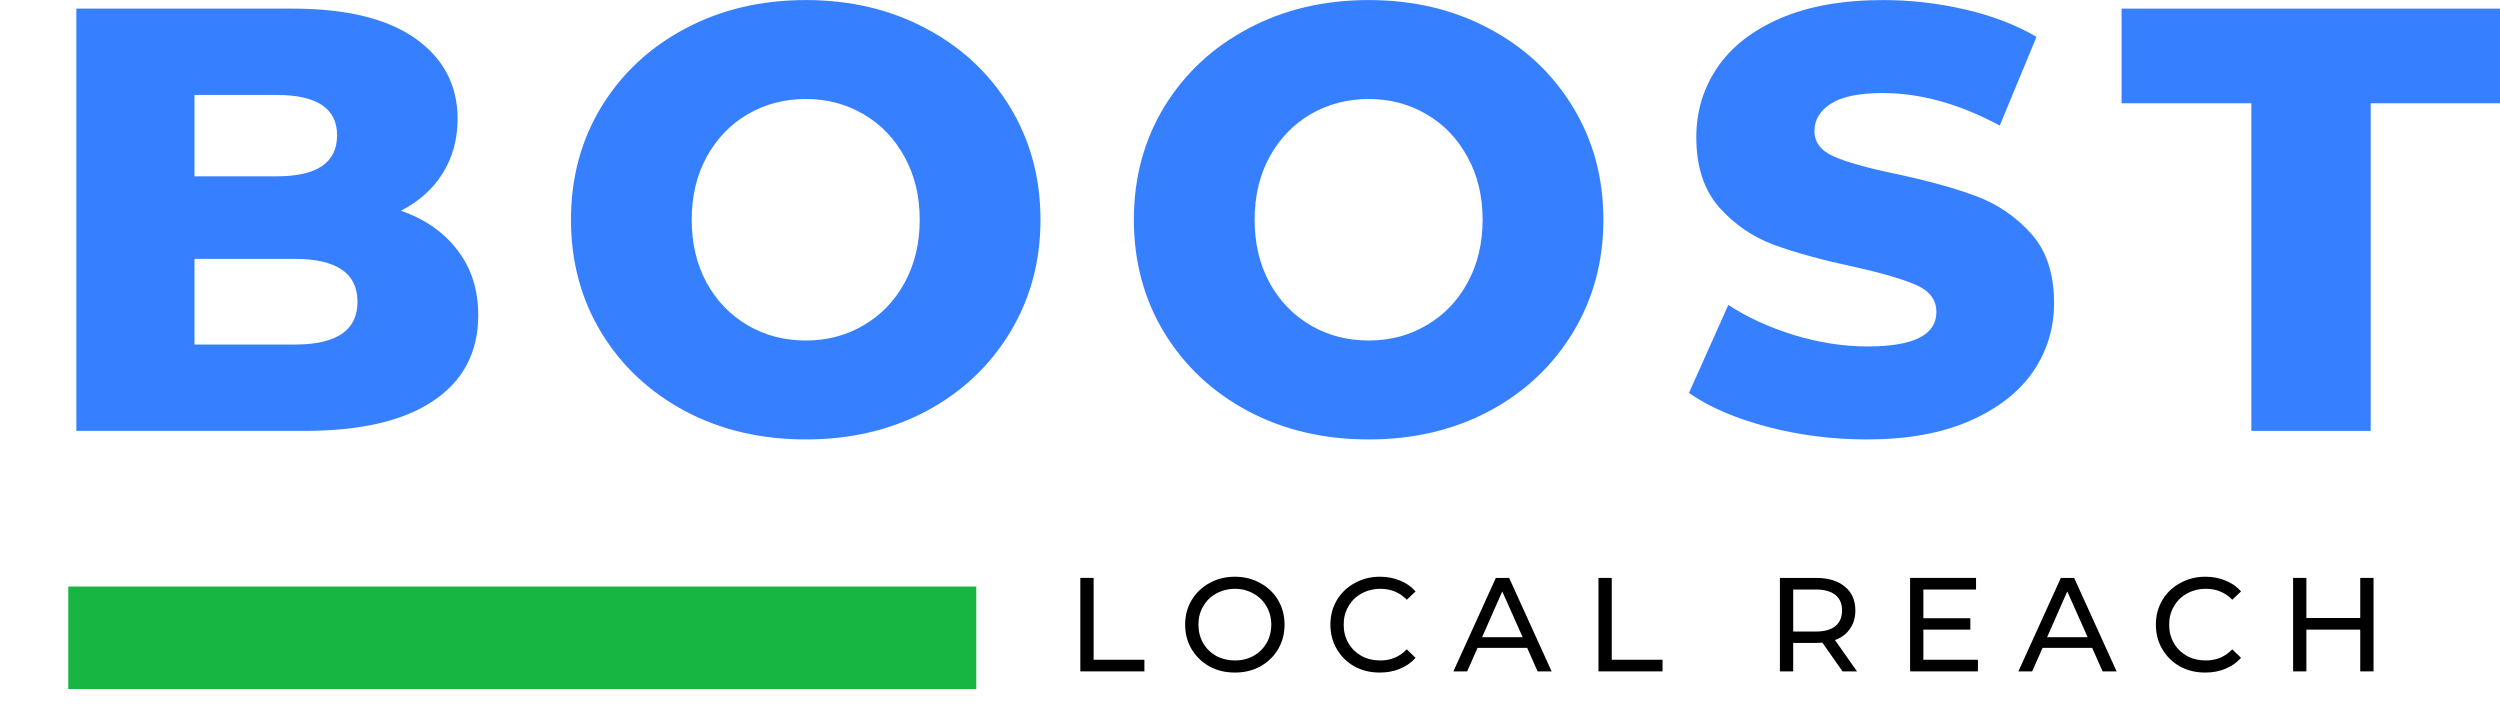 <svg xmlns="http://www.w3.org/2000/svg" xmlns:xlink="http://www.w3.org/1999/xlink" zoomAndPan="magnify" preserveAspectRatio="xMidYMid meet" version="1.0" viewBox="88.82 156.88 164.65 46.5"><defs><g/></defs><path stroke-linecap="butt" transform="matrix(0.75, 0, -0, 0.75, 93.317, 195.507)" fill="none" stroke-linejoin="miter" d="M -0.001 4.501 L 79.734 4.5 " stroke="#17b541" stroke-width="9" stroke-opacity="1" stroke-miterlimit="4"/><g fill="#3680ff" fill-opacity="1"><g transform="translate(91.067, 185.259)"><g><path d="M 24.156 -14.5 C 25.75 -13.945 26.992 -13.078 27.891 -11.891 C 28.797 -10.711 29.25 -9.289 29.25 -7.625 C 29.25 -5.188 28.266 -3.305 26.297 -1.984 C 24.336 -0.66 21.504 0 17.797 0 L 2.781 0 L 2.781 -27.812 L 17 -27.812 C 20.551 -27.812 23.254 -27.156 25.109 -25.844 C 26.961 -24.531 27.891 -22.766 27.891 -20.547 C 27.891 -19.223 27.566 -18.035 26.922 -16.984 C 26.273 -15.941 25.352 -15.113 24.156 -14.5 Z M 10.562 -22.125 L 10.562 -16.766 L 15.969 -16.766 C 18.625 -16.766 19.953 -17.664 19.953 -19.469 C 19.953 -21.238 18.625 -22.125 15.969 -22.125 Z M 17.172 -5.688 C 19.922 -5.688 21.297 -6.625 21.297 -8.5 C 21.297 -10.383 19.922 -11.328 17.172 -11.328 L 10.562 -11.328 L 10.562 -5.688 Z M 17.172 -5.688 "/></g></g></g><g fill="#3680ff" fill-opacity="1"><g transform="translate(125.08, 185.259)"><g><path d="M 16.812 0.562 C 13.863 0.562 11.219 -0.055 8.875 -1.297 C 6.531 -2.547 4.688 -4.27 3.344 -6.469 C 2.008 -8.676 1.344 -11.156 1.344 -13.906 C 1.344 -16.664 2.008 -19.145 3.344 -21.344 C 4.688 -23.539 6.531 -25.258 8.875 -26.5 C 11.219 -27.75 13.863 -28.375 16.812 -28.375 C 19.75 -28.375 22.391 -27.75 24.734 -26.5 C 27.078 -25.258 28.914 -23.539 30.25 -21.344 C 31.594 -19.145 32.266 -16.664 32.266 -13.906 C 32.266 -11.156 31.594 -8.676 30.25 -6.469 C 28.914 -4.27 27.078 -2.547 24.734 -1.297 C 22.391 -0.055 19.75 0.562 16.812 0.562 Z M 16.812 -5.953 C 18.207 -5.953 19.473 -6.285 20.609 -6.953 C 21.754 -7.617 22.656 -8.551 23.312 -9.75 C 23.977 -10.957 24.312 -12.344 24.312 -13.906 C 24.312 -15.469 23.977 -16.848 23.312 -18.047 C 22.656 -19.254 21.754 -20.191 20.609 -20.859 C 19.473 -21.523 18.207 -21.859 16.812 -21.859 C 15.406 -21.859 14.129 -21.523 12.984 -20.859 C 11.848 -20.191 10.945 -19.254 10.281 -18.047 C 9.625 -16.848 9.297 -15.469 9.297 -13.906 C 9.297 -12.344 9.625 -10.957 10.281 -9.75 C 10.945 -8.551 11.848 -7.617 12.984 -6.953 C 14.129 -6.285 15.406 -5.953 16.812 -5.953 Z M 16.812 -5.953 "/></g></g></g><g fill="#3680ff" fill-opacity="1"><g transform="translate(162.153, 185.259)"><g><path d="M 16.812 0.562 C 13.863 0.562 11.219 -0.055 8.875 -1.297 C 6.531 -2.547 4.688 -4.27 3.344 -6.469 C 2.008 -8.676 1.344 -11.156 1.344 -13.906 C 1.344 -16.664 2.008 -19.145 3.344 -21.344 C 4.688 -23.539 6.531 -25.258 8.875 -26.5 C 11.219 -27.75 13.863 -28.375 16.812 -28.375 C 19.75 -28.375 22.391 -27.75 24.734 -26.5 C 27.078 -25.258 28.914 -23.539 30.25 -21.344 C 31.594 -19.145 32.266 -16.664 32.266 -13.906 C 32.266 -11.156 31.594 -8.676 30.25 -6.469 C 28.914 -4.27 27.078 -2.547 24.734 -1.297 C 22.391 -0.055 19.75 0.562 16.812 0.562 Z M 16.812 -5.953 C 18.207 -5.953 19.473 -6.285 20.609 -6.953 C 21.754 -7.617 22.656 -8.551 23.312 -9.75 C 23.977 -10.957 24.312 -12.344 24.312 -13.906 C 24.312 -15.469 23.977 -16.848 23.312 -18.047 C 22.656 -19.254 21.754 -20.191 20.609 -20.859 C 19.473 -21.523 18.207 -21.859 16.812 -21.859 C 15.406 -21.859 14.129 -21.523 12.984 -20.859 C 11.848 -20.191 10.945 -19.254 10.281 -18.047 C 9.625 -16.848 9.297 -15.469 9.297 -13.906 C 9.297 -12.344 9.625 -10.957 10.281 -9.75 C 10.945 -8.551 11.848 -7.617 12.984 -6.953 C 14.129 -6.285 15.406 -5.953 16.812 -5.953 Z M 16.812 -5.953 "/></g></g></g><g fill="#3680ff" fill-opacity="1"><g transform="translate(199.226, 185.259)"><g><path d="M 12.562 0.562 C 10.301 0.562 8.113 0.285 6 -0.266 C 3.883 -0.828 2.16 -1.57 0.828 -2.5 L 3.422 -8.297 C 4.66 -7.484 6.102 -6.82 7.75 -6.312 C 9.395 -5.812 11.008 -5.562 12.594 -5.562 C 15.613 -5.562 17.125 -6.316 17.125 -7.828 C 17.125 -8.617 16.691 -9.207 15.828 -9.594 C 14.973 -9.977 13.594 -10.383 11.688 -10.812 C 9.594 -11.258 7.844 -11.738 6.438 -12.25 C 5.031 -12.77 3.82 -13.598 2.812 -14.734 C 1.812 -15.879 1.312 -17.414 1.312 -19.344 C 1.312 -21.039 1.773 -22.57 2.703 -23.938 C 3.629 -25.301 5.008 -26.379 6.844 -27.172 C 8.688 -27.973 10.945 -28.375 13.625 -28.375 C 15.457 -28.375 17.258 -28.164 19.031 -27.75 C 20.801 -27.344 22.363 -26.742 23.719 -25.953 L 21.297 -20.109 C 18.648 -21.535 16.082 -22.25 13.594 -22.25 C 12.031 -22.25 10.891 -22.016 10.172 -21.547 C 9.453 -21.086 9.094 -20.488 9.094 -19.75 C 9.094 -19.008 9.516 -18.453 10.359 -18.078 C 11.211 -17.703 12.582 -17.316 14.469 -16.922 C 16.582 -16.473 18.332 -15.988 19.719 -15.469 C 21.113 -14.957 22.32 -14.141 23.344 -13.016 C 24.363 -11.891 24.875 -10.359 24.875 -8.422 C 24.875 -6.754 24.41 -5.242 23.484 -3.891 C 22.555 -2.547 21.164 -1.469 19.312 -0.656 C 17.457 0.156 15.207 0.562 12.562 0.562 Z M 12.562 0.562 "/></g></g></g><g fill="#3680ff" fill-opacity="1"><g transform="translate(228.392, 185.259)"><g><path d="M 8.703 -21.578 L 0.156 -21.578 L 0.156 -27.812 L 25.078 -27.812 L 25.078 -21.578 L 16.562 -21.578 L 16.562 0 L 8.703 0 Z M 8.703 -21.578 "/></g></g></g><g fill="#000000" fill-opacity="1"><g transform="translate(159.049, 201.097)"><g><path d="M 0.922 -6.156 L 1.797 -6.156 L 1.797 -0.766 L 5.141 -0.766 L 5.141 0 L 0.922 0 Z M 0.922 -6.156 "/></g></g></g><g fill="#000000" fill-opacity="1"><g transform="translate(166.452, 201.097)"><g><path d="M 3.703 0.078 C 3.078 0.078 2.516 -0.055 2.016 -0.328 C 1.523 -0.609 1.133 -0.988 0.844 -1.469 C 0.562 -1.945 0.422 -2.484 0.422 -3.078 C 0.422 -3.672 0.562 -4.207 0.844 -4.688 C 1.133 -5.164 1.523 -5.539 2.016 -5.812 C 2.516 -6.094 3.078 -6.234 3.703 -6.234 C 4.316 -6.234 4.875 -6.094 5.375 -5.812 C 5.875 -5.539 6.266 -5.164 6.547 -4.688 C 6.828 -4.207 6.969 -3.672 6.969 -3.078 C 6.969 -2.484 6.828 -1.945 6.547 -1.469 C 6.266 -0.988 5.875 -0.609 5.375 -0.328 C 4.875 -0.055 4.316 0.078 3.703 0.078 Z M 3.703 -0.719 C 4.148 -0.719 4.555 -0.816 4.922 -1.016 C 5.285 -1.223 5.57 -1.504 5.781 -1.859 C 5.988 -2.223 6.094 -2.629 6.094 -3.078 C 6.094 -3.523 5.988 -3.926 5.781 -4.281 C 5.57 -4.645 5.285 -4.926 4.922 -5.125 C 4.555 -5.332 4.148 -5.438 3.703 -5.438 C 3.254 -5.438 2.844 -5.332 2.469 -5.125 C 2.102 -4.926 1.816 -4.645 1.609 -4.281 C 1.398 -3.926 1.297 -3.523 1.297 -3.078 C 1.297 -2.629 1.398 -2.223 1.609 -1.859 C 1.816 -1.504 2.102 -1.223 2.469 -1.016 C 2.844 -0.816 3.254 -0.719 3.703 -0.719 Z M 3.703 -0.719 "/></g></g></g><g fill="#000000" fill-opacity="1"><g transform="translate(176.018, 201.097)"><g><path d="M 3.672 0.078 C 3.055 0.078 2.5 -0.055 2 -0.328 C 1.508 -0.609 1.125 -0.988 0.844 -1.469 C 0.562 -1.945 0.422 -2.484 0.422 -3.078 C 0.422 -3.672 0.562 -4.207 0.844 -4.688 C 1.125 -5.164 1.516 -5.539 2.016 -5.812 C 2.516 -6.094 3.07 -6.234 3.688 -6.234 C 4.164 -6.234 4.602 -6.148 5 -5.984 C 5.406 -5.828 5.75 -5.586 6.031 -5.266 L 5.453 -4.719 C 4.992 -5.195 4.414 -5.438 3.719 -5.438 C 3.258 -5.438 2.844 -5.332 2.469 -5.125 C 2.102 -4.926 1.816 -4.645 1.609 -4.281 C 1.398 -3.926 1.297 -3.523 1.297 -3.078 C 1.297 -2.629 1.398 -2.223 1.609 -1.859 C 1.816 -1.504 2.102 -1.223 2.469 -1.016 C 2.844 -0.816 3.258 -0.719 3.719 -0.719 C 4.406 -0.719 4.984 -0.961 5.453 -1.453 L 6.031 -0.891 C 5.75 -0.578 5.406 -0.336 5 -0.172 C 4.602 -0.004 4.16 0.078 3.672 0.078 Z M 3.672 0.078 "/></g></g></g><g fill="#000000" fill-opacity="1"><g transform="translate(184.556, 201.097)"><g><path d="M 4.844 -1.547 L 1.578 -1.547 L 0.891 0 L -0.016 0 L 2.781 -6.156 L 3.656 -6.156 L 6.453 0 L 5.531 0 Z M 4.547 -2.25 L 3.203 -5.266 L 1.875 -2.25 Z M 4.547 -2.25 "/></g></g></g><g fill="#000000" fill-opacity="1"><g transform="translate(193.173, 201.097)"><g><path d="M 0.922 -6.156 L 1.797 -6.156 L 1.797 -0.766 L 5.141 -0.766 L 5.141 0 L 0.922 0 Z M 0.922 -6.156 "/></g></g></g><g fill="#000000" fill-opacity="1"><g transform="translate(200.576, 201.097)"><g/></g></g><g fill="#000000" fill-opacity="1"><g transform="translate(205.123, 201.097)"><g><path d="M 5.047 0 L 3.719 -1.891 C 3.551 -1.879 3.422 -1.875 3.328 -1.875 L 1.797 -1.875 L 1.797 0 L 0.922 0 L 0.922 -6.156 L 3.328 -6.156 C 4.117 -6.156 4.742 -5.961 5.203 -5.578 C 5.66 -5.203 5.891 -4.68 5.891 -4.016 C 5.891 -3.535 5.77 -3.129 5.531 -2.797 C 5.301 -2.461 4.973 -2.219 4.547 -2.062 L 6 0 Z M 3.297 -2.625 C 3.859 -2.625 4.285 -2.742 4.578 -2.984 C 4.867 -3.223 5.016 -3.566 5.016 -4.016 C 5.016 -4.461 4.867 -4.801 4.578 -5.031 C 4.285 -5.27 3.859 -5.391 3.297 -5.391 L 1.797 -5.391 L 1.797 -2.625 Z M 3.297 -2.625 "/></g></g></g><g fill="#000000" fill-opacity="1"><g transform="translate(213.696, 201.097)"><g><path d="M 5.391 -0.766 L 5.391 0 L 0.922 0 L 0.922 -6.156 L 5.266 -6.156 L 5.266 -5.391 L 1.797 -5.391 L 1.797 -3.5 L 4.891 -3.5 L 4.891 -2.75 L 1.797 -2.75 L 1.797 -0.766 Z M 5.391 -0.766 "/></g></g></g><g fill="#000000" fill-opacity="1"><g transform="translate(221.767, 201.097)"><g><path d="M 4.844 -1.547 L 1.578 -1.547 L 0.891 0 L -0.016 0 L 2.781 -6.156 L 3.656 -6.156 L 6.453 0 L 5.531 0 Z M 4.547 -2.25 L 3.203 -5.266 L 1.875 -2.25 Z M 4.547 -2.25 "/></g></g></g><g fill="#000000" fill-opacity="1"><g transform="translate(230.384, 201.097)"><g><path d="M 3.672 0.078 C 3.055 0.078 2.5 -0.055 2 -0.328 C 1.508 -0.609 1.125 -0.988 0.844 -1.469 C 0.562 -1.945 0.422 -2.484 0.422 -3.078 C 0.422 -3.672 0.562 -4.207 0.844 -4.688 C 1.125 -5.164 1.516 -5.539 2.016 -5.812 C 2.516 -6.094 3.07 -6.234 3.688 -6.234 C 4.164 -6.234 4.602 -6.148 5 -5.984 C 5.406 -5.828 5.75 -5.586 6.031 -5.266 L 5.453 -4.719 C 4.992 -5.195 4.414 -5.438 3.719 -5.438 C 3.258 -5.438 2.844 -5.332 2.469 -5.125 C 2.102 -4.926 1.816 -4.645 1.609 -4.281 C 1.398 -3.926 1.297 -3.523 1.297 -3.078 C 1.297 -2.629 1.398 -2.223 1.609 -1.859 C 1.816 -1.504 2.102 -1.223 2.469 -1.016 C 2.844 -0.816 3.258 -0.719 3.719 -0.719 C 4.406 -0.719 4.984 -0.961 5.453 -1.453 L 6.031 -0.891 C 5.75 -0.578 5.406 -0.336 5 -0.172 C 4.602 -0.004 4.16 0.078 3.672 0.078 Z M 3.672 0.078 "/></g></g></g><g fill="#000000" fill-opacity="1"><g transform="translate(238.922, 201.097)"><g><path d="M 6.219 -6.156 L 6.219 0 L 5.344 0 L 5.344 -2.75 L 1.797 -2.75 L 1.797 0 L 0.922 0 L 0.922 -6.156 L 1.797 -6.156 L 1.797 -3.516 L 5.344 -3.516 L 5.344 -6.156 Z M 6.219 -6.156 "/></g></g></g></svg>